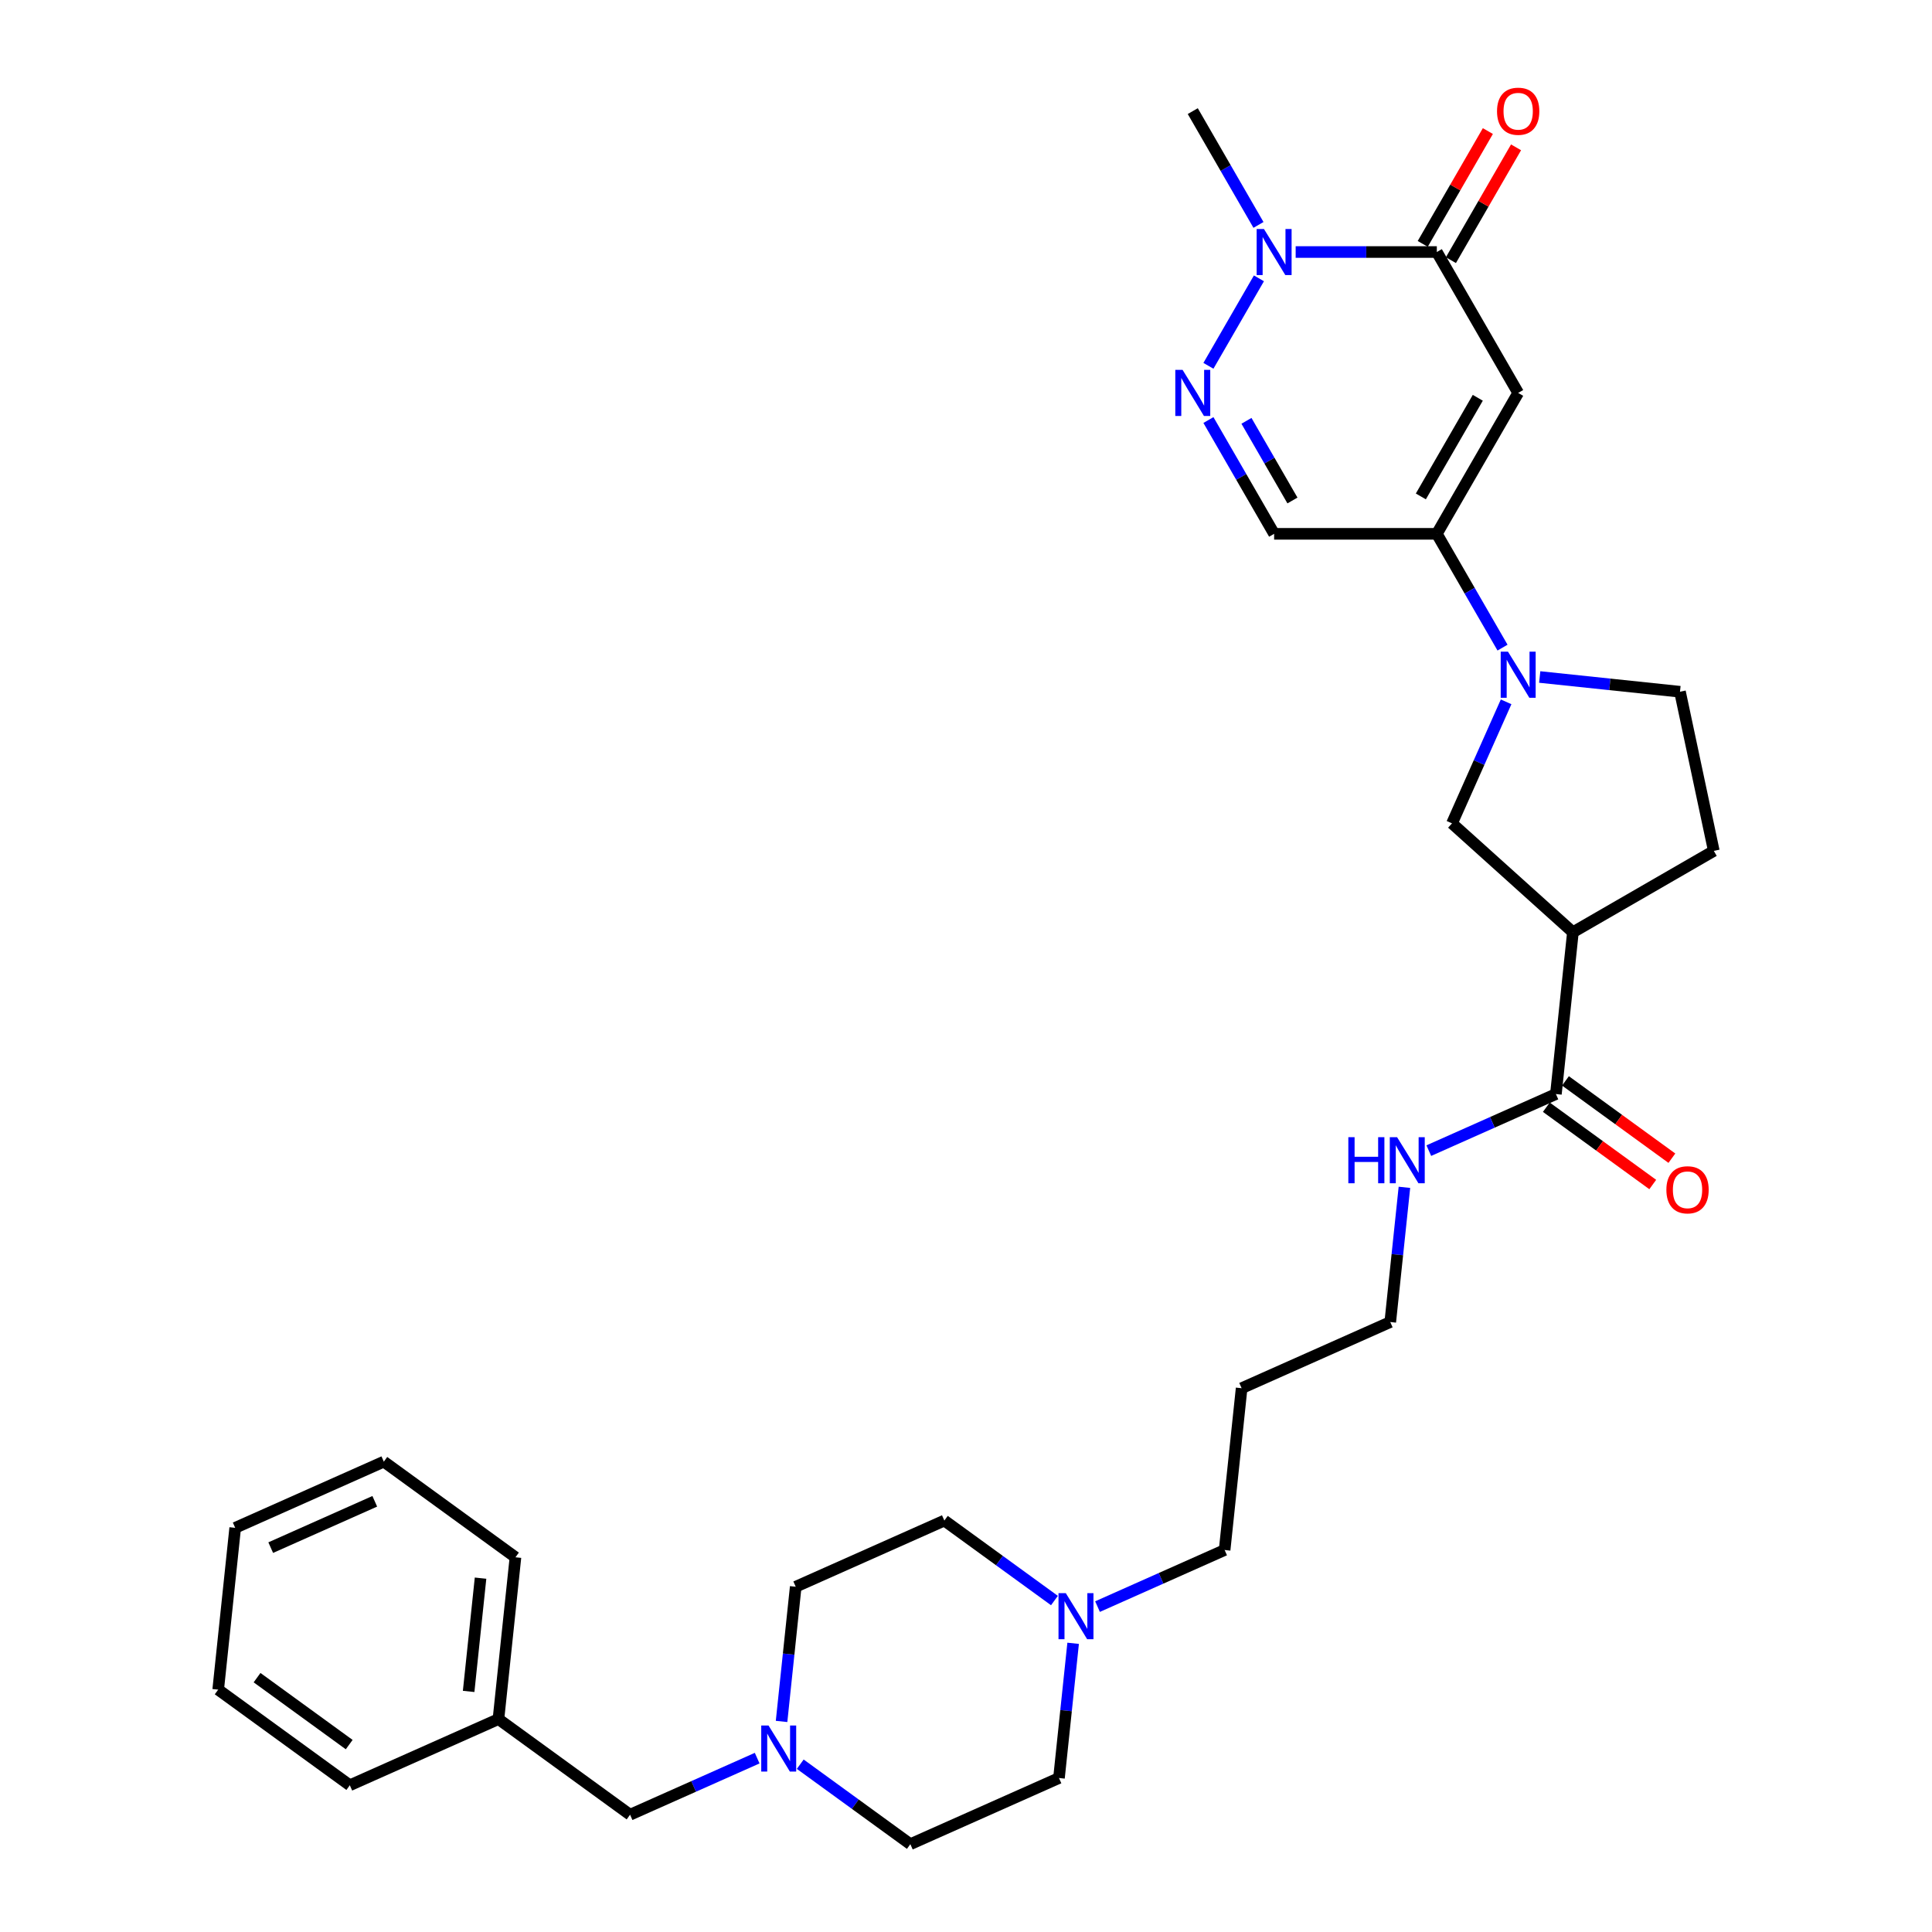 <?xml version='1.0' encoding='iso-8859-1'?>
<svg version='1.1' baseProfile='full'
              xmlns='http://www.w3.org/2000/svg'
                      xmlns:rdkit='http://www.rdkit.org/xml'
                      xmlns:xlink='http://www.w3.org/1999/xlink'
                  xml:space='preserve'
width='1000px' height='1000px' viewBox='0 0 1000 1000'>
<!-- END OF HEADER -->
<rect style='opacity:1.0;fill:#FFFFFF;stroke:none' width='1000' height='1000' x='0' y='0'> </rect>
<path class='bond-0' d='M 785.805,203.377 L 743.698,276.308' style='fill:none;fill-rule:evenodd;stroke:#000000;stroke-width:6px;stroke-linecap:butt;stroke-linejoin:miter;stroke-opacity:1' />
<path class='bond-0' d='M 764.903,205.895 L 735.428,256.947' style='fill:none;fill-rule:evenodd;stroke:#000000;stroke-width:6px;stroke-linecap:butt;stroke-linejoin:miter;stroke-opacity:1' />
<path class='bond-1' d='M 785.805,203.377 L 743.698,130.445' style='fill:none;fill-rule:evenodd;stroke:#000000;stroke-width:6px;stroke-linecap:butt;stroke-linejoin:miter;stroke-opacity:1' />
<path class='bond-3' d='M 743.698,276.308 L 760.702,305.759' style='fill:none;fill-rule:evenodd;stroke:#000000;stroke-width:6px;stroke-linecap:butt;stroke-linejoin:miter;stroke-opacity:1' />
<path class='bond-3' d='M 760.702,305.759 L 777.705,335.21' style='fill:none;fill-rule:evenodd;stroke:#0000FF;stroke-width:6px;stroke-linecap:butt;stroke-linejoin:miter;stroke-opacity:1' />
<path class='bond-6' d='M 743.698,276.308 L 659.484,276.308' style='fill:none;fill-rule:evenodd;stroke:#000000;stroke-width:6px;stroke-linecap:butt;stroke-linejoin:miter;stroke-opacity:1' />
<path class='bond-4' d='M 743.698,130.445 L 707.166,130.445' style='fill:none;fill-rule:evenodd;stroke:#000000;stroke-width:6px;stroke-linecap:butt;stroke-linejoin:miter;stroke-opacity:1' />
<path class='bond-4' d='M 707.166,130.445 L 670.634,130.445' style='fill:none;fill-rule:evenodd;stroke:#0000FF;stroke-width:6px;stroke-linecap:butt;stroke-linejoin:miter;stroke-opacity:1' />
<path class='bond-12' d='M 750.991,134.656 L 767.849,105.458' style='fill:none;fill-rule:evenodd;stroke:#000000;stroke-width:6px;stroke-linecap:butt;stroke-linejoin:miter;stroke-opacity:1' />
<path class='bond-12' d='M 767.849,105.458 L 784.706,76.26' style='fill:none;fill-rule:evenodd;stroke:#FF0000;stroke-width:6px;stroke-linecap:butt;stroke-linejoin:miter;stroke-opacity:1' />
<path class='bond-12' d='M 736.405,126.235 L 753.263,97.037' style='fill:none;fill-rule:evenodd;stroke:#000000;stroke-width:6px;stroke-linecap:butt;stroke-linejoin:miter;stroke-opacity:1' />
<path class='bond-12' d='M 753.263,97.037 L 770.12,67.839' style='fill:none;fill-rule:evenodd;stroke:#FF0000;stroke-width:6px;stroke-linecap:butt;stroke-linejoin:miter;stroke-opacity:1' />
<path class='bond-2' d='M 625.478,189.347 L 651.618,144.07' style='fill:none;fill-rule:evenodd;stroke:#0000FF;stroke-width:6px;stroke-linecap:butt;stroke-linejoin:miter;stroke-opacity:1' />
<path class='bond-31' d='M 625.478,217.407 L 642.481,246.858' style='fill:none;fill-rule:evenodd;stroke:#0000FF;stroke-width:6px;stroke-linecap:butt;stroke-linejoin:miter;stroke-opacity:1' />
<path class='bond-31' d='M 642.481,246.858 L 659.484,276.308' style='fill:none;fill-rule:evenodd;stroke:#000000;stroke-width:6px;stroke-linecap:butt;stroke-linejoin:miter;stroke-opacity:1' />
<path class='bond-31' d='M 645.165,217.821 L 657.067,238.436' style='fill:none;fill-rule:evenodd;stroke:#0000FF;stroke-width:6px;stroke-linecap:butt;stroke-linejoin:miter;stroke-opacity:1' />
<path class='bond-31' d='M 657.067,238.436 L 668.97,259.052' style='fill:none;fill-rule:evenodd;stroke:#000000;stroke-width:6px;stroke-linecap:butt;stroke-linejoin:miter;stroke-opacity:1' />
<path class='bond-8' d='M 779.559,363.27 L 765.555,394.721' style='fill:none;fill-rule:evenodd;stroke:#0000FF;stroke-width:6px;stroke-linecap:butt;stroke-linejoin:miter;stroke-opacity:1' />
<path class='bond-8' d='M 765.555,394.721 L 751.552,426.173' style='fill:none;fill-rule:evenodd;stroke:#000000;stroke-width:6px;stroke-linecap:butt;stroke-linejoin:miter;stroke-opacity:1' />
<path class='bond-11' d='M 796.955,350.412 L 833.257,354.227' style='fill:none;fill-rule:evenodd;stroke:#0000FF;stroke-width:6px;stroke-linecap:butt;stroke-linejoin:miter;stroke-opacity:1' />
<path class='bond-11' d='M 833.257,354.227 L 869.558,358.043' style='fill:none;fill-rule:evenodd;stroke:#000000;stroke-width:6px;stroke-linecap:butt;stroke-linejoin:miter;stroke-opacity:1' />
<path class='bond-21' d='M 651.384,116.415 L 634.381,86.965' style='fill:none;fill-rule:evenodd;stroke:#0000FF;stroke-width:6px;stroke-linecap:butt;stroke-linejoin:miter;stroke-opacity:1' />
<path class='bond-21' d='M 634.381,86.965 L 617.377,57.514' style='fill:none;fill-rule:evenodd;stroke:#000000;stroke-width:6px;stroke-linecap:butt;stroke-linejoin:miter;stroke-opacity:1' />
<path class='bond-5' d='M 814.136,482.523 L 751.552,426.173' style='fill:none;fill-rule:evenodd;stroke:#000000;stroke-width:6px;stroke-linecap:butt;stroke-linejoin:miter;stroke-opacity:1' />
<path class='bond-7' d='M 814.136,482.523 L 805.333,566.276' style='fill:none;fill-rule:evenodd;stroke:#000000;stroke-width:6px;stroke-linecap:butt;stroke-linejoin:miter;stroke-opacity:1' />
<path class='bond-32' d='M 814.136,482.523 L 887.067,440.416' style='fill:none;fill-rule:evenodd;stroke:#000000;stroke-width:6px;stroke-linecap:butt;stroke-linejoin:miter;stroke-opacity:1' />
<path class='bond-14' d='M 800.383,573.089 L 827.921,593.097' style='fill:none;fill-rule:evenodd;stroke:#000000;stroke-width:6px;stroke-linecap:butt;stroke-linejoin:miter;stroke-opacity:1' />
<path class='bond-14' d='M 827.921,593.097 L 855.46,613.105' style='fill:none;fill-rule:evenodd;stroke:#FF0000;stroke-width:6px;stroke-linecap:butt;stroke-linejoin:miter;stroke-opacity:1' />
<path class='bond-14' d='M 810.283,559.463 L 837.821,579.471' style='fill:none;fill-rule:evenodd;stroke:#000000;stroke-width:6px;stroke-linecap:butt;stroke-linejoin:miter;stroke-opacity:1' />
<path class='bond-14' d='M 837.821,579.471 L 865.36,599.479' style='fill:none;fill-rule:evenodd;stroke:#FF0000;stroke-width:6px;stroke-linecap:butt;stroke-linejoin:miter;stroke-opacity:1' />
<path class='bond-15' d='M 805.333,566.276 L 772.441,580.92' style='fill:none;fill-rule:evenodd;stroke:#000000;stroke-width:6px;stroke-linecap:butt;stroke-linejoin:miter;stroke-opacity:1' />
<path class='bond-15' d='M 772.441,580.92 L 739.549,595.565' style='fill:none;fill-rule:evenodd;stroke:#0000FF;stroke-width:6px;stroke-linecap:butt;stroke-linejoin:miter;stroke-opacity:1' />
<path class='bond-9' d='M 414.211,913.147 L 442.701,933.846' style='fill:none;fill-rule:evenodd;stroke:#0000FF;stroke-width:6px;stroke-linecap:butt;stroke-linejoin:miter;stroke-opacity:1' />
<path class='bond-9' d='M 442.701,933.846 L 471.191,954.545' style='fill:none;fill-rule:evenodd;stroke:#000000;stroke-width:6px;stroke-linecap:butt;stroke-linejoin:miter;stroke-opacity:1' />
<path class='bond-16' d='M 391.911,910.01 L 359.019,924.654' style='fill:none;fill-rule:evenodd;stroke:#0000FF;stroke-width:6px;stroke-linecap:butt;stroke-linejoin:miter;stroke-opacity:1' />
<path class='bond-16' d='M 359.019,924.654 L 326.127,939.299' style='fill:none;fill-rule:evenodd;stroke:#000000;stroke-width:6px;stroke-linecap:butt;stroke-linejoin:miter;stroke-opacity:1' />
<path class='bond-33' d='M 404.535,891.016 L 408.199,856.154' style='fill:none;fill-rule:evenodd;stroke:#0000FF;stroke-width:6px;stroke-linecap:butt;stroke-linejoin:miter;stroke-opacity:1' />
<path class='bond-33' d='M 408.199,856.154 L 411.863,821.293' style='fill:none;fill-rule:evenodd;stroke:#000000;stroke-width:6px;stroke-linecap:butt;stroke-linejoin:miter;stroke-opacity:1' />
<path class='bond-10' d='M 568.077,831.576 L 600.969,816.931' style='fill:none;fill-rule:evenodd;stroke:#0000FF;stroke-width:6px;stroke-linecap:butt;stroke-linejoin:miter;stroke-opacity:1' />
<path class='bond-10' d='M 600.969,816.931 L 633.861,802.287' style='fill:none;fill-rule:evenodd;stroke:#000000;stroke-width:6px;stroke-linecap:butt;stroke-linejoin:miter;stroke-opacity:1' />
<path class='bond-19' d='M 545.777,828.439 L 517.287,807.74' style='fill:none;fill-rule:evenodd;stroke:#0000FF;stroke-width:6px;stroke-linecap:butt;stroke-linejoin:miter;stroke-opacity:1' />
<path class='bond-19' d='M 517.287,807.74 L 488.797,787.04' style='fill:none;fill-rule:evenodd;stroke:#000000;stroke-width:6px;stroke-linecap:butt;stroke-linejoin:miter;stroke-opacity:1' />
<path class='bond-20' d='M 555.453,850.57 L 551.789,885.431' style='fill:none;fill-rule:evenodd;stroke:#0000FF;stroke-width:6px;stroke-linecap:butt;stroke-linejoin:miter;stroke-opacity:1' />
<path class='bond-20' d='M 551.789,885.431 L 548.125,920.293' style='fill:none;fill-rule:evenodd;stroke:#000000;stroke-width:6px;stroke-linecap:butt;stroke-linejoin:miter;stroke-opacity:1' />
<path class='bond-13' d='M 869.558,358.043 L 887.067,440.416' style='fill:none;fill-rule:evenodd;stroke:#000000;stroke-width:6px;stroke-linecap:butt;stroke-linejoin:miter;stroke-opacity:1' />
<path class='bond-25' d='M 726.925,614.559 L 723.261,649.42' style='fill:none;fill-rule:evenodd;stroke:#0000FF;stroke-width:6px;stroke-linecap:butt;stroke-linejoin:miter;stroke-opacity:1' />
<path class='bond-25' d='M 723.261,649.42 L 719.597,684.281' style='fill:none;fill-rule:evenodd;stroke:#000000;stroke-width:6px;stroke-linecap:butt;stroke-linejoin:miter;stroke-opacity:1' />
<path class='bond-22' d='M 326.127,939.299 L 257.997,889.799' style='fill:none;fill-rule:evenodd;stroke:#000000;stroke-width:6px;stroke-linecap:butt;stroke-linejoin:miter;stroke-opacity:1' />
<path class='bond-17' d='M 471.191,954.545 L 548.125,920.293' style='fill:none;fill-rule:evenodd;stroke:#000000;stroke-width:6px;stroke-linecap:butt;stroke-linejoin:miter;stroke-opacity:1' />
<path class='bond-18' d='M 411.863,821.293 L 488.797,787.04' style='fill:none;fill-rule:evenodd;stroke:#000000;stroke-width:6px;stroke-linecap:butt;stroke-linejoin:miter;stroke-opacity:1' />
<path class='bond-26' d='M 257.997,889.799 L 266.8,806.046' style='fill:none;fill-rule:evenodd;stroke:#000000;stroke-width:6px;stroke-linecap:butt;stroke-linejoin:miter;stroke-opacity:1' />
<path class='bond-26' d='M 242.567,875.475 L 248.729,816.849' style='fill:none;fill-rule:evenodd;stroke:#000000;stroke-width:6px;stroke-linecap:butt;stroke-linejoin:miter;stroke-opacity:1' />
<path class='bond-27' d='M 257.997,889.799 L 181.064,924.052' style='fill:none;fill-rule:evenodd;stroke:#000000;stroke-width:6px;stroke-linecap:butt;stroke-linejoin:miter;stroke-opacity:1' />
<path class='bond-23' d='M 633.861,802.287 L 642.663,718.534' style='fill:none;fill-rule:evenodd;stroke:#000000;stroke-width:6px;stroke-linecap:butt;stroke-linejoin:miter;stroke-opacity:1' />
<path class='bond-24' d='M 642.663,718.534 L 719.597,684.281' style='fill:none;fill-rule:evenodd;stroke:#000000;stroke-width:6px;stroke-linecap:butt;stroke-linejoin:miter;stroke-opacity:1' />
<path class='bond-28' d='M 266.8,806.046 L 198.669,756.547' style='fill:none;fill-rule:evenodd;stroke:#000000;stroke-width:6px;stroke-linecap:butt;stroke-linejoin:miter;stroke-opacity:1' />
<path class='bond-29' d='M 181.064,924.052 L 112.933,874.552' style='fill:none;fill-rule:evenodd;stroke:#000000;stroke-width:6px;stroke-linecap:butt;stroke-linejoin:miter;stroke-opacity:1' />
<path class='bond-29' d='M 180.744,903.001 L 133.053,868.351' style='fill:none;fill-rule:evenodd;stroke:#000000;stroke-width:6px;stroke-linecap:butt;stroke-linejoin:miter;stroke-opacity:1' />
<path class='bond-34' d='M 198.669,756.547 L 121.736,790.799' style='fill:none;fill-rule:evenodd;stroke:#000000;stroke-width:6px;stroke-linecap:butt;stroke-linejoin:miter;stroke-opacity:1' />
<path class='bond-34' d='M 193.98,777.071 L 140.126,801.048' style='fill:none;fill-rule:evenodd;stroke:#000000;stroke-width:6px;stroke-linecap:butt;stroke-linejoin:miter;stroke-opacity:1' />
<path class='bond-30' d='M 112.933,874.552 L 121.736,790.799' style='fill:none;fill-rule:evenodd;stroke:#000000;stroke-width:6px;stroke-linecap:butt;stroke-linejoin:miter;stroke-opacity:1' />
<path  class='atom-3' d='M 612.105 191.452
L 619.921 204.084
Q 620.695 205.331, 621.942 207.588
Q 623.188 209.845, 623.255 209.979
L 623.255 191.452
L 626.422 191.452
L 626.422 215.302
L 623.154 215.302
L 614.767 201.49
Q 613.79 199.874, 612.745 198.021
Q 611.735 196.168, 611.432 195.596
L 611.432 215.302
L 608.333 215.302
L 608.333 191.452
L 612.105 191.452
' fill='#0000FF'/>
<path  class='atom-4' d='M 780.533 337.315
L 788.348 349.947
Q 789.123 351.194, 790.37 353.45
Q 791.616 355.707, 791.683 355.842
L 791.683 337.315
L 794.85 337.315
L 794.85 361.164
L 791.582 361.164
L 783.195 347.353
Q 782.218 345.736, 781.173 343.884
Q 780.163 342.031, 779.86 341.458
L 779.86 361.164
L 776.761 361.164
L 776.761 337.315
L 780.533 337.315
' fill='#0000FF'/>
<path  class='atom-5' d='M 654.212 118.521
L 662.028 131.153
Q 662.802 132.399, 664.049 134.656
Q 665.295 136.913, 665.362 137.048
L 665.362 118.521
L 668.529 118.521
L 668.529 142.37
L 665.261 142.37
L 656.874 128.559
Q 655.897 126.942, 654.852 125.089
Q 653.842 123.237, 653.539 122.664
L 653.539 142.37
L 650.44 142.37
L 650.44 118.521
L 654.212 118.521
' fill='#0000FF'/>
<path  class='atom-10' d='M 397.789 893.121
L 405.604 905.753
Q 406.379 906.999, 407.625 909.256
Q 408.871 911.513, 408.939 911.648
L 408.939 893.121
L 412.105 893.121
L 412.105 916.97
L 408.838 916.97
L 400.45 903.159
Q 399.473 901.542, 398.429 899.69
Q 397.418 897.837, 397.115 897.264
L 397.115 916.97
L 394.016 916.97
L 394.016 893.121
L 397.789 893.121
' fill='#0000FF'/>
<path  class='atom-11' d='M 551.656 824.615
L 559.471 837.247
Q 560.245 838.494, 561.492 840.751
Q 562.738 843.008, 562.805 843.142
L 562.805 824.615
L 565.972 824.615
L 565.972 848.465
L 562.704 848.465
L 554.317 834.654
Q 553.34 833.037, 552.296 831.184
Q 551.285 829.331, 550.982 828.759
L 550.982 848.465
L 547.883 848.465
L 547.883 824.615
L 551.656 824.615
' fill='#0000FF'/>
<path  class='atom-13' d='M 774.857 57.581
Q 774.857 51.855, 777.687 48.655
Q 780.517 45.455, 785.805 45.455
Q 791.094 45.455, 793.923 48.655
Q 796.753 51.855, 796.753 57.581
Q 796.753 63.375, 793.89 66.677
Q 791.026 69.944, 785.805 69.944
Q 780.55 69.944, 777.687 66.677
Q 774.857 63.409, 774.857 57.581
M 785.805 67.249
Q 789.443 67.249, 791.397 64.824
Q 793.384 62.365, 793.384 57.581
Q 793.384 52.899, 791.397 50.541
Q 789.443 48.149, 785.805 48.149
Q 782.167 48.149, 780.18 50.507
Q 778.226 52.865, 778.226 57.581
Q 778.226 62.398, 780.18 64.824
Q 782.167 67.249, 785.805 67.249
' fill='#FF0000'/>
<path  class='atom-15' d='M 862.515 615.843
Q 862.515 610.116, 865.345 606.916
Q 868.175 603.716, 873.463 603.716
Q 878.752 603.716, 881.582 606.916
Q 884.411 610.116, 884.411 615.843
Q 884.411 621.637, 881.548 624.938
Q 878.685 628.206, 873.463 628.206
Q 868.208 628.206, 865.345 624.938
Q 862.515 621.671, 862.515 615.843
M 873.463 625.511
Q 877.101 625.511, 879.055 623.085
Q 881.043 620.626, 881.043 615.843
Q 881.043 611.161, 879.055 608.803
Q 877.101 606.411, 873.463 606.411
Q 869.825 606.411, 867.838 608.769
Q 865.884 611.127, 865.884 615.843
Q 865.884 620.66, 867.838 623.085
Q 869.825 625.511, 873.463 625.511
' fill='#FF0000'/>
<path  class='atom-16' d='M 697.897 588.604
L 701.131 588.604
L 701.131 598.743
L 713.325 598.743
L 713.325 588.604
L 716.559 588.604
L 716.559 612.453
L 713.325 612.453
L 713.325 601.438
L 701.131 601.438
L 701.131 612.453
L 697.897 612.453
L 697.897 588.604
' fill='#0000FF'/>
<path  class='atom-16' d='M 723.128 588.604
L 730.943 601.236
Q 731.717 602.483, 732.964 604.739
Q 734.21 606.996, 734.278 607.131
L 734.278 588.604
L 737.444 588.604
L 737.444 612.453
L 734.177 612.453
L 725.789 598.642
Q 724.812 597.025, 723.768 595.173
Q 722.757 593.32, 722.454 592.747
L 722.454 612.453
L 719.355 612.453
L 719.355 588.604
L 723.128 588.604
' fill='#0000FF'/>
</svg>
